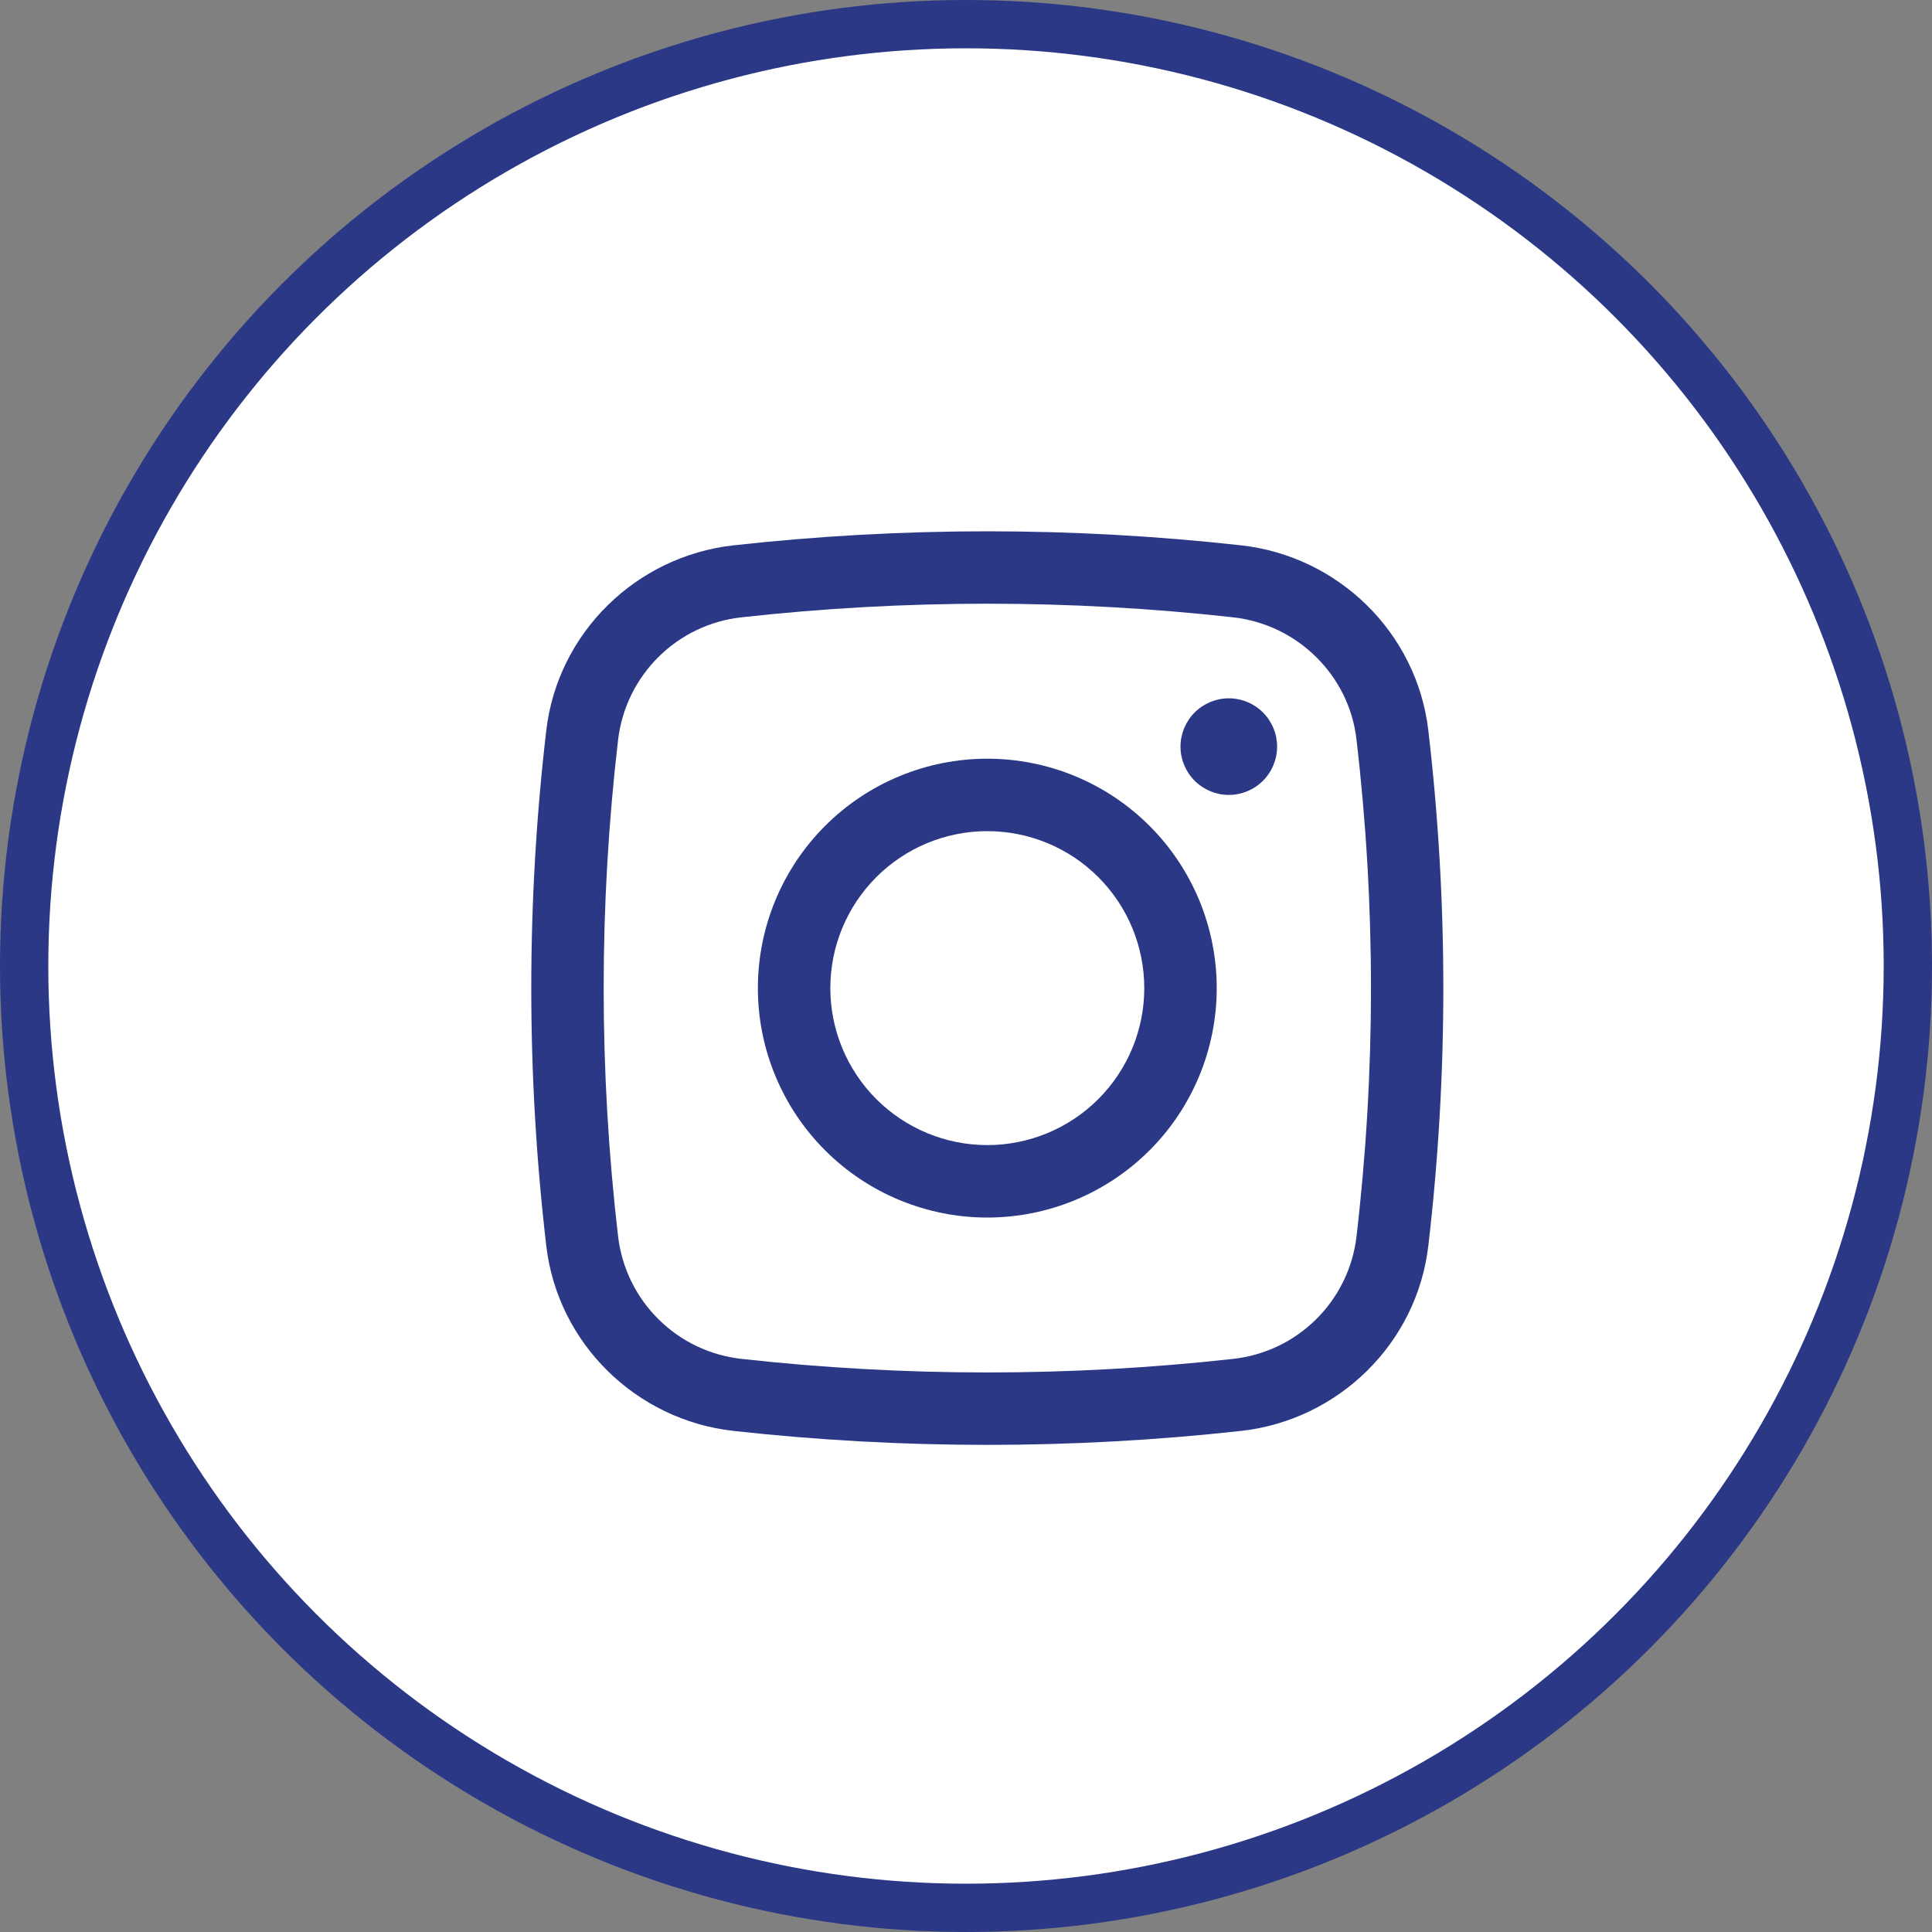 <?xml version="1.0" encoding="UTF-8"?> <svg xmlns="http://www.w3.org/2000/svg" width="40" height="40" viewBox="0 0 40 40" fill="none"><rect x="0" y="0" width="40" height="40" fill="#808080" stroke="none"/><circle cx="20" cy="20" r="19.5" fill="white" stroke="#2A3886"></circle><path d="M24.441 15.458C24.441 15.193 24.547 14.938 24.734 14.751C24.922 14.563 25.176 14.458 25.441 14.458C25.707 14.458 25.961 14.563 26.148 14.751C26.336 14.938 26.441 15.193 26.441 15.458C26.441 15.723 26.336 15.977 26.148 16.165C25.961 16.352 25.707 16.458 25.441 16.458C25.176 16.458 24.922 16.352 24.734 16.165C24.547 15.977 24.441 15.723 24.441 15.458Z" fill="#2A3886"></path><path fill-rule="evenodd" clip-rule="evenodd" d="M20.441 15.708C19.182 15.708 17.973 16.208 17.083 17.099C16.192 17.99 15.691 19.198 15.691 20.458C15.691 21.718 16.192 22.926 17.083 23.817C17.973 24.707 19.182 25.208 20.441 25.208C21.701 25.208 22.909 24.707 23.8 23.817C24.691 22.926 25.191 21.718 25.191 20.458C25.191 19.198 24.691 17.99 23.8 17.099C22.909 16.208 21.701 15.708 20.441 15.708ZM17.191 20.458C17.191 19.596 17.534 18.769 18.143 18.16C18.753 17.55 19.579 17.208 20.441 17.208C21.303 17.208 22.13 17.55 22.739 18.16C23.349 18.769 23.691 19.596 23.691 20.458C23.691 21.32 23.349 22.146 22.739 22.756C22.13 23.365 21.303 23.708 20.441 23.708C19.579 23.708 18.753 23.365 18.143 22.756C17.534 22.146 17.191 21.32 17.191 20.458Z" fill="#2A3886"></path><path fill-rule="evenodd" clip-rule="evenodd" d="M25.699 11.291C22.205 10.903 18.678 10.903 15.183 11.291C13.171 11.516 11.546 13.101 11.31 15.123C10.896 18.667 10.896 22.248 11.31 25.793C11.546 27.815 13.17 29.4 15.183 29.625C18.678 30.011 22.205 30.011 25.699 29.625C27.711 29.4 29.336 27.815 29.572 25.793C29.986 22.248 29.986 18.667 29.572 15.123C29.336 13.101 27.712 11.516 25.699 11.291ZM15.349 12.781C18.734 12.405 22.149 12.405 25.533 12.781C26.863 12.931 27.928 13.98 28.083 15.298C28.485 18.726 28.485 22.189 28.083 25.618C28.003 26.263 27.708 26.862 27.245 27.318C26.783 27.775 26.18 28.062 25.533 28.134C22.149 28.509 18.734 28.509 15.349 28.134C14.703 28.062 14.1 27.775 13.638 27.318C13.175 26.862 12.88 26.263 12.799 25.618C12.398 22.189 12.398 18.726 12.799 15.298C12.88 14.653 13.175 14.053 13.638 13.597C14.1 13.14 14.703 12.852 15.349 12.781Z" fill="#2A3886"></path></svg> 